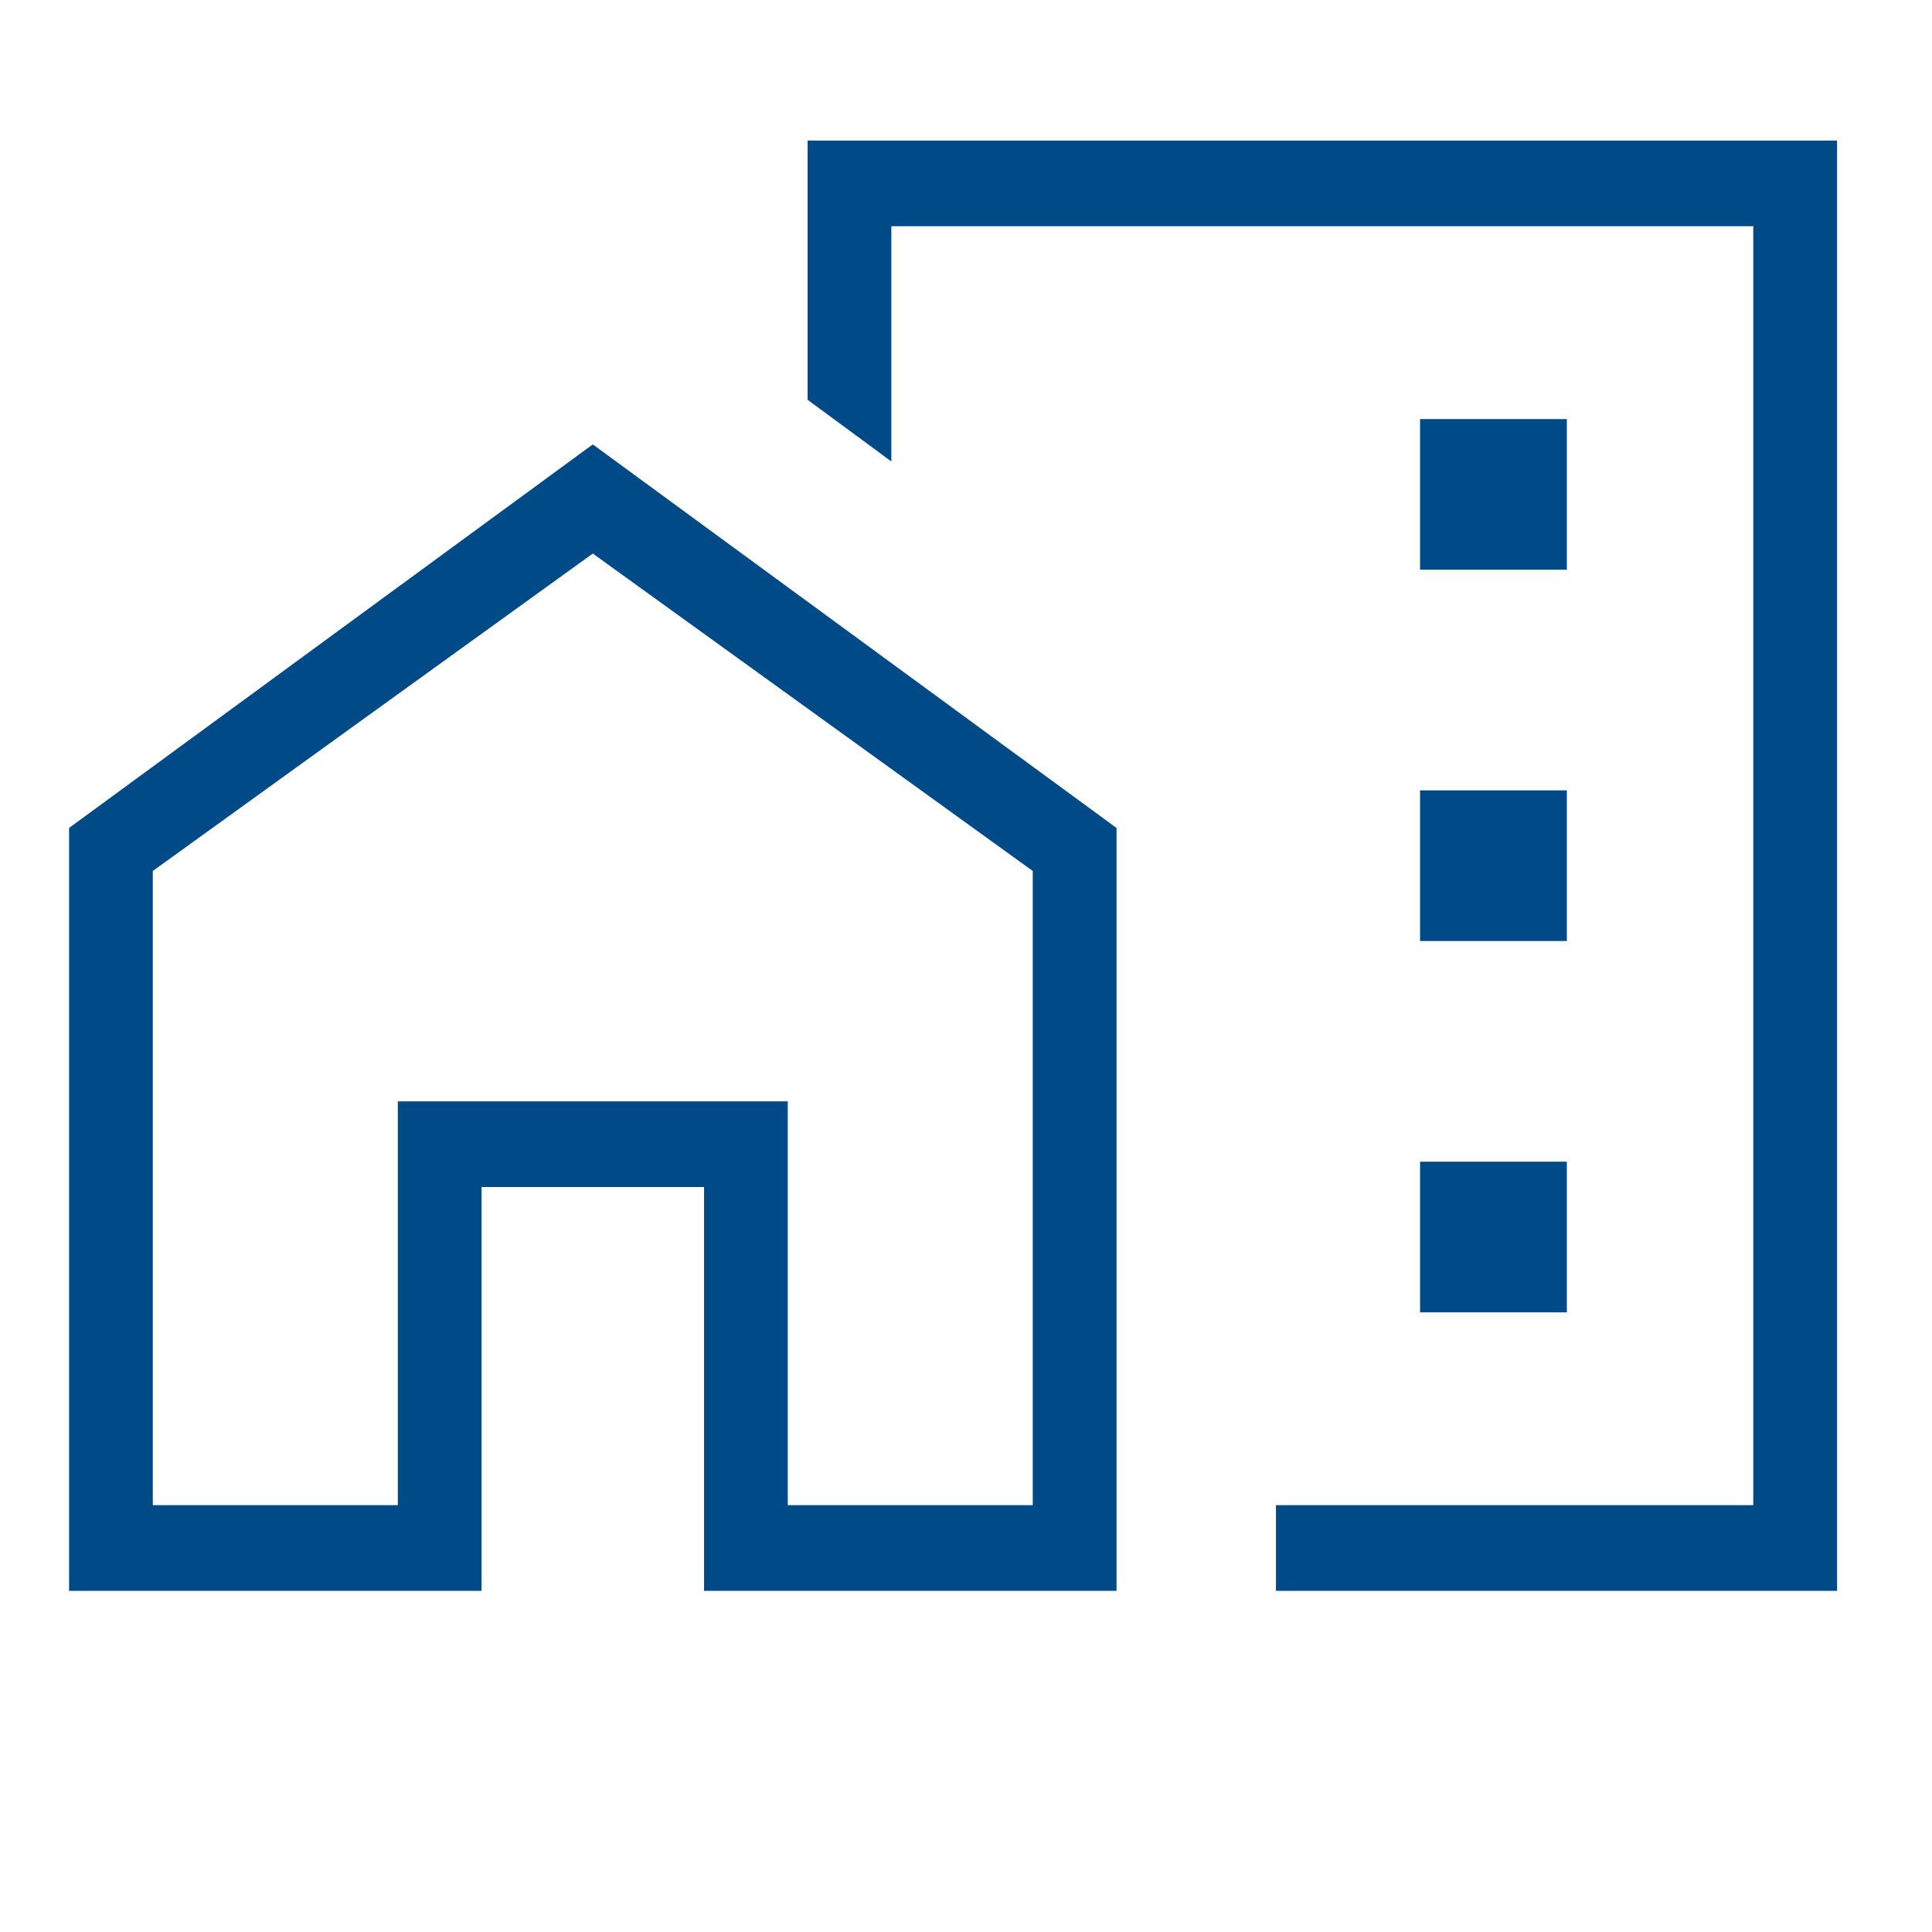 <svg width="56" height="56" viewBox="0 0 56 56" fill="none" xmlns="http://www.w3.org/2000/svg">
<mask id="mask0_459_432" style="mask-type:alpha" maskUnits="userSpaceOnUse" x="0" y="0" width="56" height="56">
<rect width="55.25" height="55.25" fill="#004B87"/>
</mask>
<g mask="url(#mask0_459_432)">
<path d="M41.311 16.213V16.363H41.461H45.116H45.266V16.213V12.446V12.296H45.116H41.461H41.311V12.446V16.213ZM41.311 26.976V27.126H41.461H45.116H45.266V26.976V23.209V23.059H45.116H41.461H41.311V23.209V26.976ZM41.311 37.739V37.889H41.461H45.116H45.266V37.739V33.972V33.822H45.116H41.461H41.311V33.972V37.739ZM37.134 45.811V45.961H37.284H52.948H53.098V45.811V4.374V4.224H52.948H23.709H23.559V4.374V11.437V11.513L23.62 11.558L25.448 12.903L25.686 13.079V12.783V6.407H50.97V43.778H37.284H37.134V43.928V45.811ZM2.152 45.811V45.961H2.302H13.658H13.808V45.811V34.257H20.557V45.811V45.961H20.707H32.063H32.213V45.811V24.151V24.075L32.152 24.03L17.271 13.132L17.183 13.068L17.094 13.132L2.213 24.03L2.152 24.075V24.151V45.811ZM11.831 32.073H11.681V32.223V43.778H4.279V25.169L17.183 15.86L30.085 25.169V43.778H22.684V32.223V32.073H22.534H11.831Z" fill="#004B87" stroke="#004B87" stroke-width="0.3"/>
</g>
</svg>
